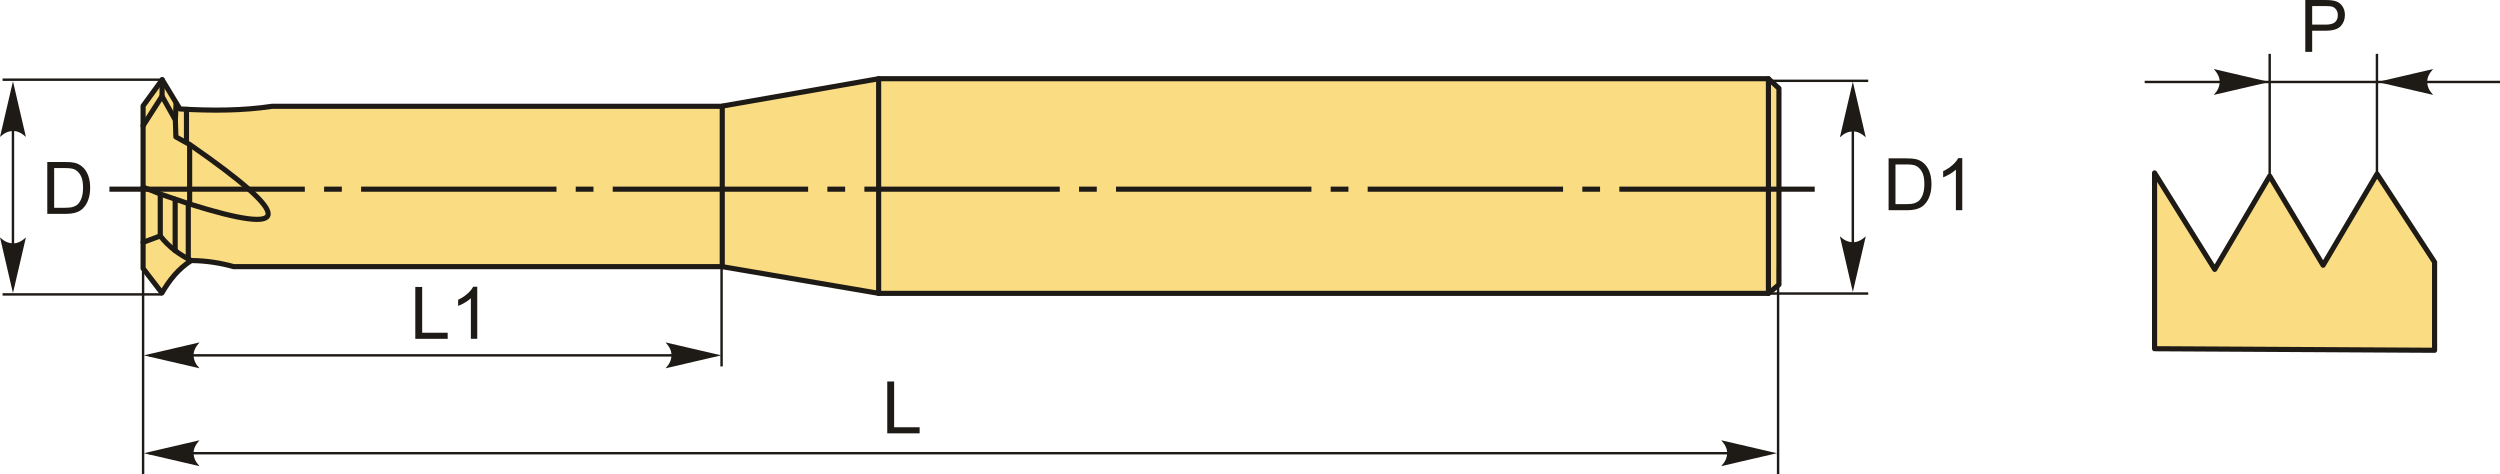 <?xml version="1.0" encoding="UTF-8"?>
<!DOCTYPE svg PUBLIC "-//W3C//DTD SVG 1.1//EN" "http://www.w3.org/Graphics/SVG/1.1/DTD/svg11.dtd">
<!-- Creator: CorelDRAW 2018 (64-Bit) -->
<svg xmlns="http://www.w3.org/2000/svg" xml:space="preserve" width="206.092mm" height="39.115mm" version="1.1" style="shape-rendering:geometricPrecision; text-rendering:geometricPrecision; image-rendering:optimizeQuality; fill-rule:evenodd; clip-rule:evenodd"
viewBox="0 0 20609.14 3911.54"
 xmlns:xlink="http://www.w3.org/1999/xlink">
 <defs>
  <style type="text/css">
   <![CDATA[
    .str1 {stroke:#1E1A16;stroke-width:20;stroke-miterlimit:22.926}
    .str0 {stroke:#1E1A16;stroke-width:42.33;stroke-linecap:round;stroke-linejoin:round;stroke-miterlimit:22.926}
    .fil1 {fill:none}
    .fil2 {fill:#1E1A16}
    .fil0 {fill:#FADC82}
    .fil4 {fill:#1E1A16;fill-rule:nonzero}
    .fil3 {fill:#1E1A16;fill-rule:nonzero}
   ]]>
  </style>
 </defs>
 <g id="Layer_x0020_1">
  <g id="_2712214093424">
   <path class="fil0 str0" d="M1334.76 2415.04l-155.29 -202.25 0 -1339.89 157.46 -215.99 145.91 241.27c266.08,16 521.88,14.03 758.42,-21.67l3701.84 0 1300.16 -227.52 7335.05 0 86.68 79.45 0 1617.98 -86.68 72.23 -7331.44 0 -1292.93 -220.31 -4026.88 0c-108.42,-30.23 -223.83,-49.25 -350.32,-50.56 -107.86,68.15 -181.12,162.93 -241.98,267.26z"/>
   <line class="fil1 str0" x1="14578.31" y1="648.99" x2="14578.31" y2= "2418.65" />
   <line class="fil1 str0" x1="7243.25" y1="648.99" x2="7243.25" y2= "2418.65" />
   <line class="fil1 str0" x1="5953.93" y1="2198.34" x2="5953.93" y2= "876.51" />
   <path class="fil1 str0" d="M1179.47 1997.92l141.61 -52.92c70.47,91.21 158.52,154.28 255.66,202.78"/>
   <path class="fil1 str0" d="M1179.47 1542.85l152.71 60.7 231.03 78.46c846.51,265.5 878.29,118.13 4.36,-488.22l-117.7 -65.39 -4.35 -139.49 -109.92 -195.94 -156.13 243.89"/>
   <line class="fil1 str0" x1="1321.08" y1="1945" x2="1321.08" y2= "1603.55" />
   <line class="fil1 str0" x1="1552.04" y1="2135.02" x2="1552.04" y2= "1682.01" />
   <line class="fil1 str0" x1="1443.86" y1="2066.2" x2="1443.86" y2= "1642.78" />
   <line class="fil1 str0" x1="1563.21" y1="1682.01" x2="1563.21" y2= "1193.79" />
   <line class="fil1 str0" x1="1537.09" y1="901.2" x2="1537.09" y2= "1161.1" />
   <line class="fil1 str0" x1="1445.52" y1="988.91" x2="1451.46" y2= "850.39" />
   <line class="fil1 str0" x1="1335.6" y1="792.97" x2="1336.93" y2= "656.91" />
   <path id="ось.cdr" class="fil2" d="M2817.82 1538.37l-146.31 0 0 42.29 146.31 0 0 -42.29zm-1915.8 0l1610.75 0 0 42.29 -1610.75 0 0 -42.29zm3990.35 0l-146.31 0 0 42.29 146.31 0 0 -42.29zm-1915.8 0l1610.75 0 0 42.29 -1610.75 0 0 -42.29zm3990.35 0l-146.31 0 0 42.29 146.31 0 0 -42.29zm-1915.8 0l1610.75 0 0 42.29 -1610.75 0 0 -42.29zm3990.35 0l-146.31 0 0 42.29 146.31 0 0 -42.29zm-1915.8 0l1610.75 0 0 42.29 -1610.75 0 0 -42.29zm3990.35 0l-146.31 0 0 42.29 146.31 0 0 -42.29zm-1915.8 0l1610.75 0 0 42.29 -1610.75 0 0 -42.29zm3990.35 0l-146.31 0 0 42.29 146.31 0 0 -42.29zm-1915.8 0l1610.75 0 0 42.29 -1610.75 0 0 -42.29zm2074.61 0l1610.75 0 0 42.29 -1610.75 0 0 -42.29z"/>
   <line class="fil1 str1" x1="14597.21" y1="666.32" x2="15400.99" y2= "666.32" />
   <line class="fil1 str1" x1="14597.21" y1="2419.88" x2="15400.99" y2= "2419.88" />
   <line class="fil1 str1" x1="15274.16" y1="730.13" x2="15274.16" y2= "2342.15" />
   <path id="стрелка.cdr" class="fil3" d="M15274.16 673.3l106.68 458.76c-32.97,-30 -69.53,-50.07 -106.55,-48.58 -39.41,1.68 -69.12,14.24 -106.81,48.58l106.68 -458.76z"/>
   <path id="стрелка.cdr_0" class="fil3" d="M15274.16 2406.96l106.68 -458.76c-32.97,30 -69.53,50.07 -106.55,48.58 -39.41,-1.68 -69.12,-14.24 -106.81,-48.58l106.68 458.76z"/>
   <path class="fil4" d="M15568.98 1733.03l0 -427.55 147.29 0c33.24,0 58.62,2 76.14,6.08 24.48,5.67 45.38,15.92 62.69,30.65 22.6,19.11 39.41,43.39 50.56,73.05 11.25,29.65 16.82,63.59 16.82,101.71 0,32.44 -3.78,61.2 -11.35,86.28 -7.56,25.08 -17.31,45.88 -29.16,62.3 -11.94,16.43 -24.88,29.36 -39.01,38.72 -14.03,9.45 -31.05,16.62 -50.95,21.49 -20.01,4.88 -42.9,7.27 -68.77,7.27l-154.26 0zm56.73 -50.16l91.16 0c28.16,0 50.26,-2.59 66.28,-7.86 16.02,-5.28 28.76,-12.64 38.32,-22.19 13.33,-13.44 23.78,-31.55 31.25,-54.24 7.46,-22.69 11.24,-50.16 11.24,-82.51 0,-44.78 -7.36,-79.22 -21.99,-103.3 -14.63,-24.08 -32.45,-40.21 -53.45,-48.37 -15.12,-5.87 -39.51,-8.76 -73.14,-8.76l-89.67 0 0 327.23z"/>
   <path id="1" class="fil4" d="M16176.36 1733.03l-52.55 0 0 -334.59c-12.63,12.14 -29.25,24.18 -49.76,36.22 -20.5,12.05 -39.01,21.1 -55.33,27.07l0 -50.75c29.36,-13.74 55.04,-30.46 77.03,-50.16 21.99,-19.61 37.62,-38.62 46.77,-57.13l33.84 0 0 429.34z"/>
   <path class="fil4" d="M389.6 1763.03l0 -427.55 147.29 0c33.24,0 58.62,2 76.14,6.08 24.48,5.67 45.38,15.92 62.69,30.65 22.6,19.11 39.41,43.39 50.56,73.05 11.25,29.65 16.82,63.59 16.82,101.71 0,32.44 -3.78,61.2 -11.35,86.28 -7.56,25.08 -17.31,45.88 -29.16,62.3 -11.94,16.43 -24.88,29.36 -39.01,38.72 -14.03,9.45 -31.05,16.62 -50.95,21.49 -20.01,4.88 -42.9,7.27 -68.77,7.27l-154.26 0zm56.73 -50.16l91.16 0c28.16,0 50.26,-2.59 66.28,-7.86 16.02,-5.28 28.76,-12.64 38.32,-22.19 13.33,-13.44 23.78,-31.55 31.25,-54.24 7.46,-22.69 11.24,-50.16 11.24,-82.51 0,-44.78 -7.36,-79.22 -21.99,-103.3 -14.63,-24.08 -32.45,-40.21 -53.45,-48.37 -15.12,-5.87 -39.51,-8.76 -73.14,-8.76l-89.67 0 0 327.23z"/>
   <line class="fil1 str1" x1="1336.93" y1="656.91" x2="20.93" y2= "656.91" />
   <line class="fil1 str1" x1="1336.93" y1="2426.97" x2="20.93" y2= "2426.97" />
   <line class="fil1 str1" x1="106.6" y1="731.88" x2="106.6" y2= "2359.66" />
   <path id="стрелка.cdr_1" class="fil3" d="M106.71 669.91l106.68 458.76c-32.97,-30 -69.53,-50.07 -106.55,-48.58 -39.41,1.68 -69.12,14.24 -106.81,48.58l106.68 -458.76z"/>
   <path id="стрелка.cdr_2" class="fil3" d="M106.71 2416.24l106.68 -458.76c-32.97,30 -69.53,50.07 -106.55,48.58 -39.41,-1.68 -69.12,-14.24 -106.81,-48.58l106.68 458.76z"/>
   <line class="fil1 str1" x1="1179.47" y1="2212.79" x2="1179.47" y2= "3911.54" />
   <line class="fil1 str1" x1="5948.37" y1="2212.79" x2="5948.37" y2= "3020.76" />
   <polygon class="fil4" points="3423.53,2793.2 3423.53,2365.65 3480.26,2365.65 3480.26,2743.04 3690.45,2743.04 3690.45,2793.2 "/>
   <path id="1" class="fil4" d="M3934.17 2793.2l-52.55 0 0 -334.59c-12.63,12.14 -29.25,24.18 -49.76,36.22 -20.5,12.05 -39.01,21.1 -55.33,27.07l0 -50.75c29.36,-13.74 55.04,-30.46 77.03,-50.16 21.99,-19.61 37.62,-38.62 46.77,-57.13l33.84 0 0 429.34z"/>
   <line class="fil1 str1" x1="5892.64" y1="2929.45" x2="1227.22" y2= "2929.45" />
   <path id="стрелка.cdr_3" class="fil3" d="M5945.55 2929.45l-458.76 -106.68c30,32.97 50.07,69.53 48.58,106.55 -1.68,39.41 -14.25,69.12 -48.58,106.81l458.76 -106.68z"/>
   <path id="стрелка.cdr_4" class="fil3" d="M1185.7 2929.45l458.76 -106.68c-30.01,32.97 -50.08,69.53 -48.58,106.55 1.67,39.41 14.24,69.12 48.58,106.81l-458.76 -106.68z"/>
   <line class="fil1 str1" x1="14323.13" y1="3736.15" x2="1227.22" y2= "3736.15" />
   <path id="стрелка.cdr_5" class="fil3" d="M14648.18 3736.15l-458.76 -106.68c30,32.97 50.07,69.53 48.58,106.55 -1.68,39.41 -14.25,69.12 -48.58,106.81l458.76 -106.68z"/>
   <path id="стрелка.cdr_6" class="fil3" d="M1185.7 3736.15l458.76 -106.68c-30.01,32.97 -50.08,69.53 -48.58,106.55 1.67,39.41 14.24,69.12 48.58,106.81l-458.76 -106.68z"/>
   <line class="fil1 str1" x1="14657.98" y1="2212.79" x2="14657.98" y2= "3911.54" />
   <polygon class="fil4" points="7314.15,3572.35 7314.15,3144.8 7370.88,3144.8 7370.88,3522.19 7581.07,3522.19 7581.07,3572.35 "/>
   <polygon class="fil0 str0" points="20070.02,2887.56 17761.58,2874.73 17761.58,1425.54 18257.47,2220.67 18710.6,1451.19 19150.92,2186.47 19595.51,1434.09 20070.02,2160.83 "/>
   <line class="fil1 str1" x1="18710.6" y1="1451.19" x2="18710.6" y2= "443.88" />
   <line class="fil1 str1" x1="19594.86" y1="1451.19" x2="19594.86" y2= "443.88" />
   <line class="fil1 str1" x1="17680.07" y1="675.75" x2="20609.14" y2= "675.75" />
   <path id="стрелка.cdr_7" class="fil3" d="M19599.26 675.75l458.76 -106.68c-30,32.97 -50.07,69.53 -48.58,106.55 1.68,39.41 14.24,69.12 48.58,106.81l-458.76 -106.68z"/>
   <path id="стрелка.cdr_8" class="fil3" d="M18708.52 675.75l-458.76 -106.68c30,32.97 50.07,69.53 48.58,106.55 -1.68,39.41 -14.25,69.12 -48.58,106.81l458.76 -106.68z"/>
   <path class="fil4" d="M19004.16 427.55l0 -427.55 161.42 0c28.37,0 50.06,1.4 65.09,4.09 21,3.48 38.61,10.15 52.85,19.9 14.23,9.85 25.67,23.59 34.33,41.2 8.66,17.62 12.94,37.02 12.94,58.22 0,36.23 -11.55,66.98 -34.73,92.06 -23.09,25.18 -64.99,37.72 -125.5,37.72l-109.67 0 0 174.36 -56.73 0zm56.73 -224.52l110.47 0c36.62,0 62.5,-6.77 77.92,-20.4 15.33,-13.64 22.99,-32.75 22.99,-57.53 0,-17.81 -4.48,-33.14 -13.53,-45.88 -9.06,-12.73 -21,-21.19 -35.73,-25.27 -9.56,-2.49 -27.17,-3.79 -52.75,-3.79l-109.37 0 0 152.87z"/>
  </g>
 </g>
</svg>
